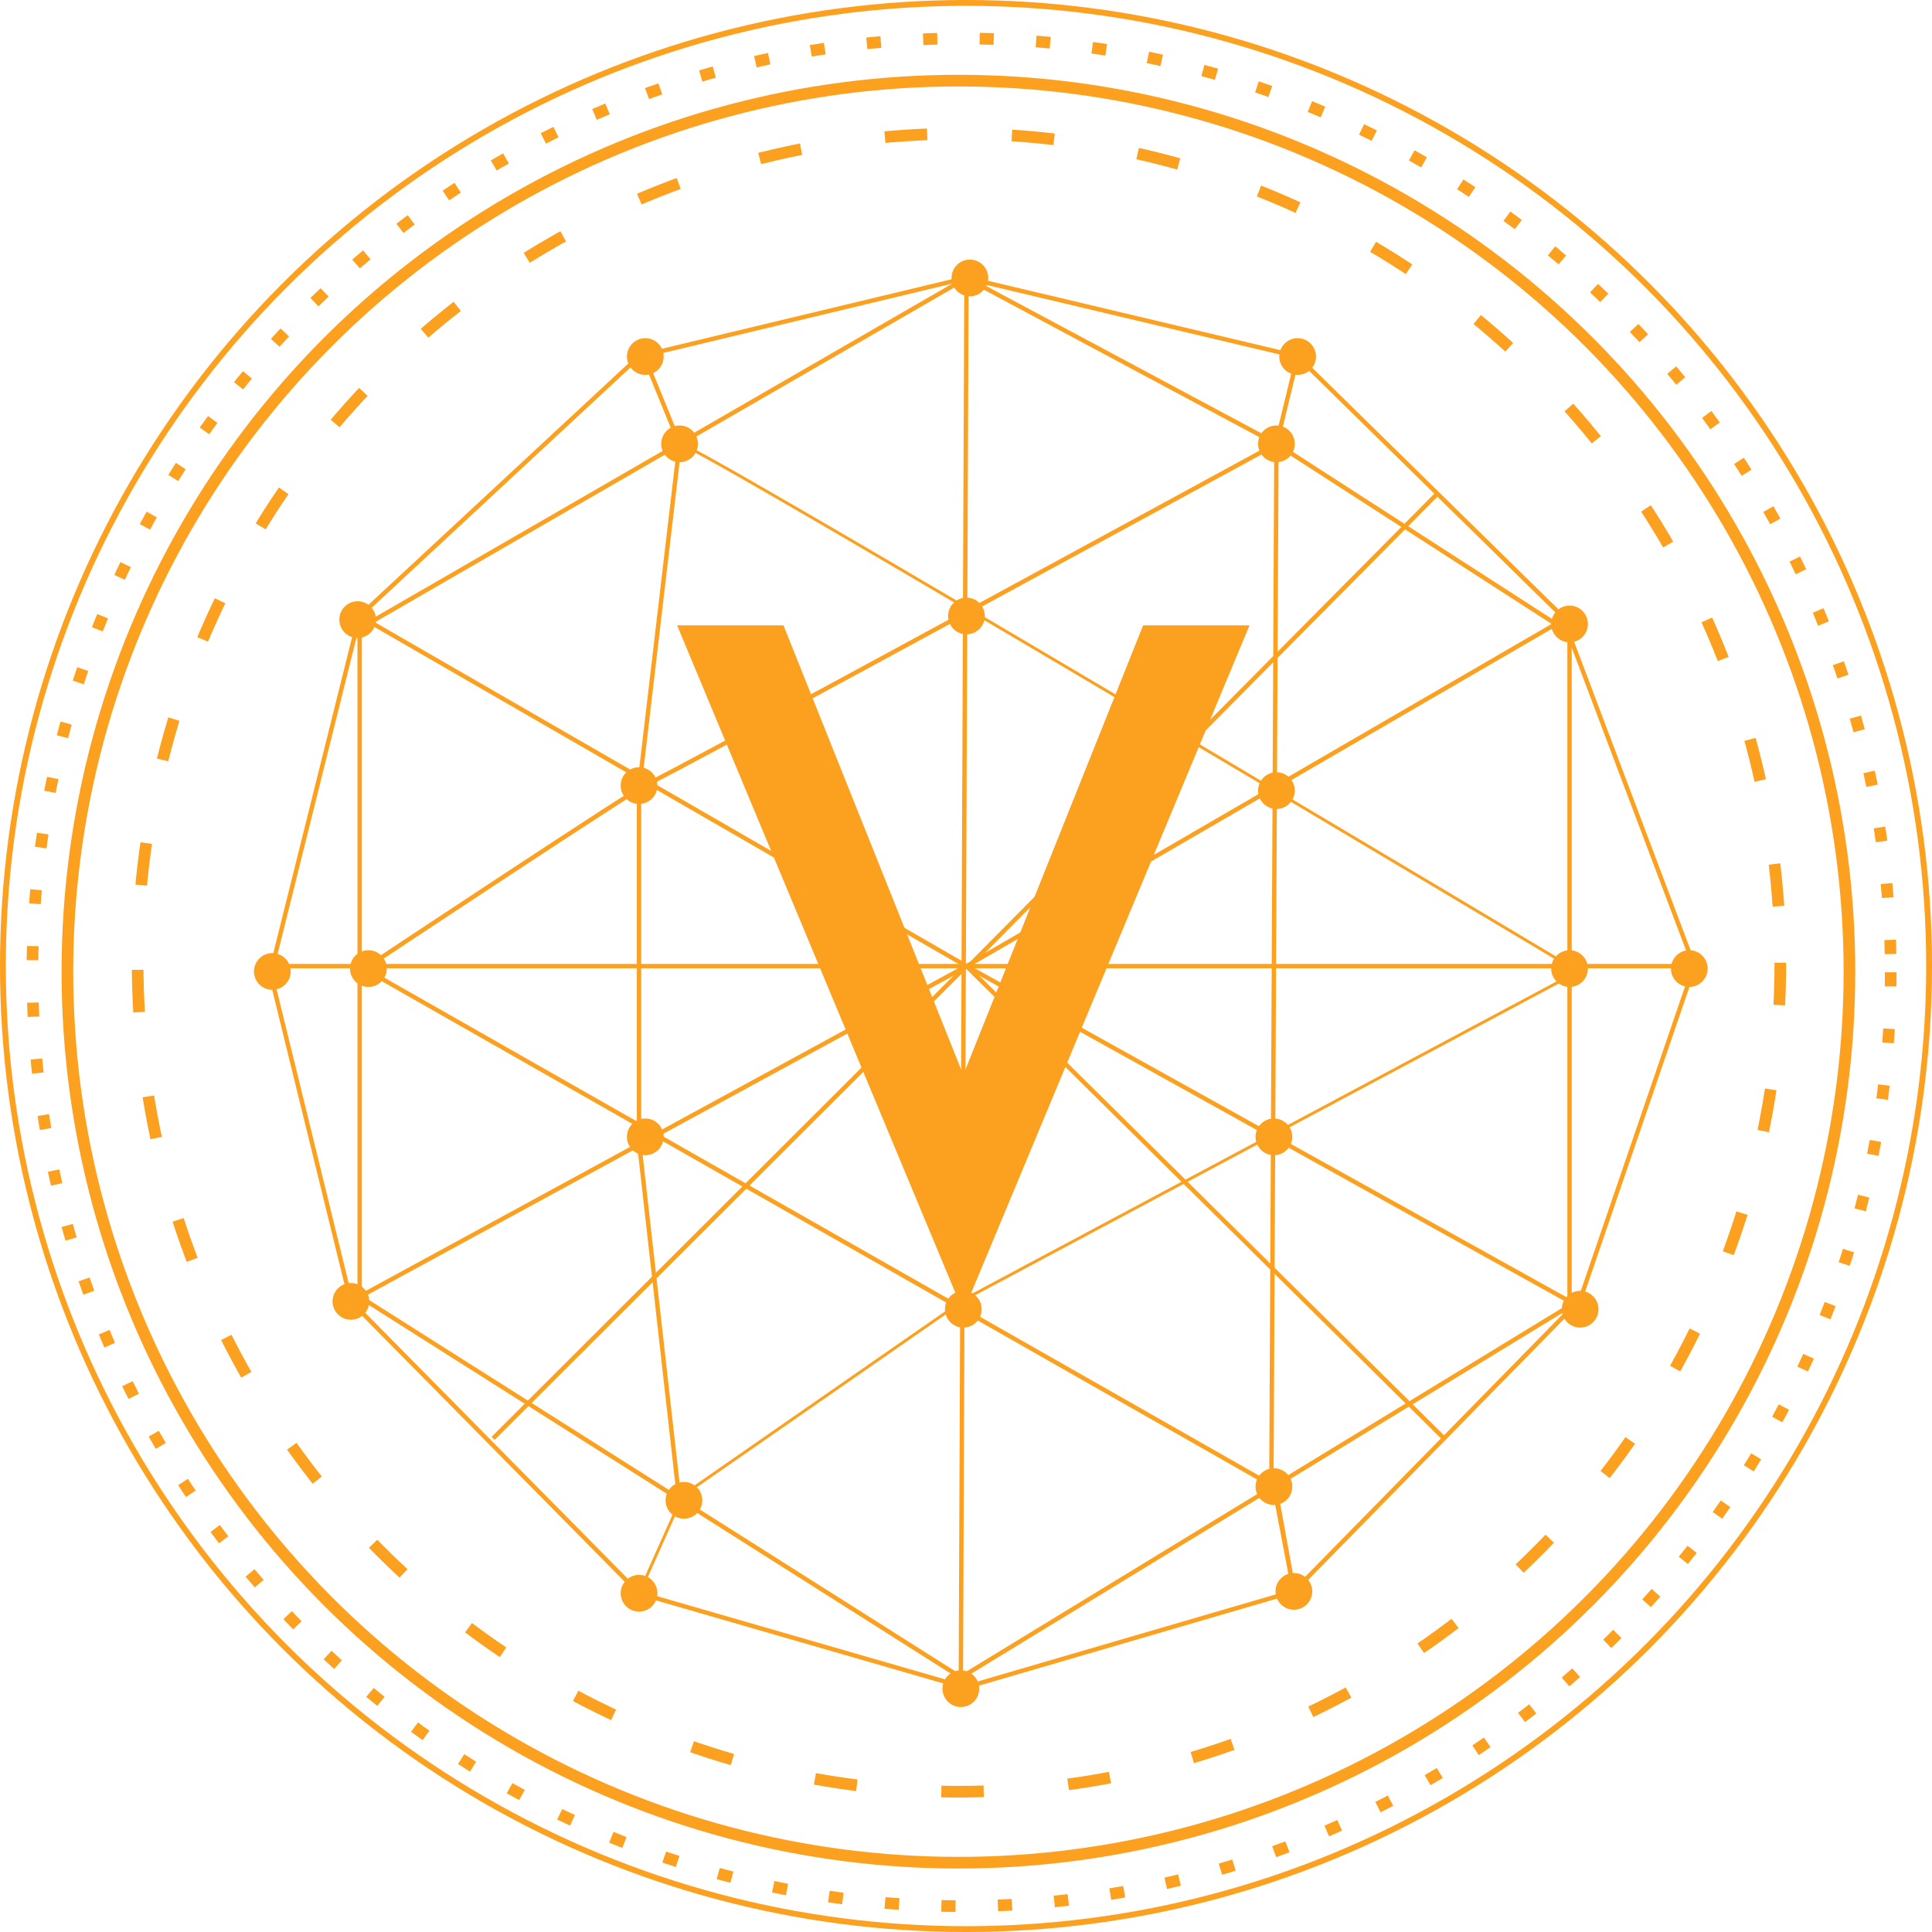 <svg xmlns="http://www.w3.org/2000/svg" viewBox="0 0 136.757 136.757"><g data-name="Group 269" transform="translate(.206 .206)"><circle cx="1.145" cy="1.145" r="1.145" fill="#fca01f" stroke="#fca01f" stroke-miterlimit="10" stroke-width=".309" data-name="Ellipse 4" transform="translate(118.226 67.21)"/><g data-name="Group 268"><path fill="none" stroke="#fca01f" stroke-miterlimit="10" stroke-width=".309" d="m119.724 68.18-8.079 23.6-20.263 20.66-23.577 6.887.4-99.859 23.442 5.562 18.718 18.365 9.359 24.785H19.071l6.18-24.785L45.028 25.03l23.177-5.562" data-name="Path 22"/><path fill="none" stroke="#fca01f" stroke-miterlimit="10" stroke-width=".309" d="m19.071 69.24 5.562 22.672 20.4 20.66 21.543 6.225 1.236.53" data-name="Path 23"/><path fill="none" stroke="#fca01f" stroke-miterlimit="10" stroke-width=".309" d="M25.87 68.181s19.513-12.954 19.866-12.954 44.411-24.015 44.411-24.015l1.5-6.18" data-name="Path 24"/><path fill="none" stroke="#fca01f" stroke-miterlimit="10" stroke-width=".309" d="m25.252 43.396 42.954 24.785 33.8 33.426" data-name="Path 25"/><path fill="none" stroke="#fca01f" stroke-miterlimit="10" stroke-width=".309" d="M25.252 43.925V68.18l64.718 36.843 1.413 7.417-1.589-8.741.353-72.488-21.941-11.743L25.87 43.925" data-name="Path 26"/><path fill="none" stroke="#fca01f" stroke-miterlimit="10" stroke-width=".309" d="m45.382 25.031 2.516 6.169-2.87 24.43v25.026l2.87 25.482" data-name="Path 27"/><path fill="none" stroke="#fca01f" stroke-miterlimit="10" stroke-width=".309" d="m67.809 68.559-33.11 33.048" data-name="Line 27"/><path fill="none" stroke="#fca01f" stroke-miterlimit="10" stroke-width=".309" d="m24.633 91.916 43.572-23.731L110.894 43.4" data-name="Path 28"/><path fill="none" stroke="#fca01f" stroke-miterlimit="10" stroke-width=".309" d="m101.541 34.738-32.934 33.21" data-name="Line 28"/><path fill="none" stroke="#fca01f" stroke-miterlimit="10" stroke-width=".206" d="M47.899 31.199c.568-.328 63.615 37.359 63.615 37.359L68.206 91.691l-20.086 13.95-3.091 6.931" data-name="Path 29"/><path fill="none" stroke="#fca01f" stroke-miterlimit="10" stroke-width=".309" d="M25.252 68.559v23.017l42.56 26.955 43.834-26.751" data-name="Path 30"/><path fill="none" stroke="#fca01f" stroke-miterlimit="10" stroke-width=".309" d="m90.146 31.211 19.773 12.751" data-name="Line 29"/><path fill="none" stroke="#fca01f" stroke-miterlimit="10" stroke-width=".309" d="M110.895 44.798v47.114L68.206 68.181" data-name="Path 31"/><circle cx="1.145" cy="1.145" r="1.145" fill="#fca01f" stroke="#fca01f" stroke-miterlimit="10" stroke-width=".309" data-name="Ellipse 5" transform="translate(23.967 42.508)"/><circle cx="1.145" cy="1.145" r="1.145" fill="#fca01f" stroke="#fca01f" stroke-miterlimit="10" stroke-width=".309" data-name="Ellipse 6" transform="translate(17.926 67.414)"/><circle cx="1.145" cy="1.145" r="1.145" fill="#fca01f" stroke="#fca01f" stroke-miterlimit="10" stroke-width=".309" data-name="Ellipse 7" transform="translate(43.884 54.258)"/><circle cx="1.145" cy="1.145" r="1.145" fill="#fca01f" stroke="#fca01f" stroke-miterlimit="10" stroke-width=".309" data-name="Ellipse 8" transform="translate(46.753 30.066)"/><circle cx="1.145" cy="1.145" r="1.145" fill="#fca01f" stroke="#fca01f" stroke-miterlimit="10" stroke-width=".309" data-name="Ellipse 9" transform="translate(67.06 42.251)"/><circle cx="1.145" cy="1.145" r="1.145" fill="#fca01f" stroke="#fca01f" stroke-miterlimit="10" stroke-width=".309" data-name="Ellipse 10" transform="translate(44.326 79.12)"/><circle cx="1.145" cy="1.145" r="1.145" fill="#fca01f" stroke="#fca01f" stroke-miterlimit="10" stroke-width=".309" data-name="Ellipse 11" transform="translate(23.488 90.767)"/><circle cx="1.145" cy="1.145" r="1.145" fill="#fca01f" stroke="#fca01f" stroke-miterlimit="10" stroke-width=".309" data-name="Ellipse 12" transform="translate(43.884 111.428)"/><circle cx="1.145" cy="1.145" r="1.145" fill="#fca01f" stroke="#fca01f" stroke-miterlimit="10" stroke-width=".309" data-name="Ellipse 13" transform="translate(47.062 104.85)"/><circle cx="1.145" cy="1.145" r="1.145" fill="#fca01f" stroke="#fca01f" stroke-miterlimit="10" stroke-width=".309" data-name="Ellipse 14" transform="translate(66.837 91.324)"/><circle cx="1.145" cy="1.145" r="1.145" fill="#fca01f" stroke="#fca01f" stroke-miterlimit="10" stroke-width=".309" data-name="Ellipse 15" transform="translate(88.824 103.879)"/><circle cx="1.145" cy="1.145" r="1.145" fill="#fca01f" stroke="#fca01f" stroke-miterlimit="10" stroke-width=".309" data-name="Ellipse 16" transform="translate(66.663 118.182)"/><circle cx="1.145" cy="1.145" r="1.145" fill="#fca01f" stroke="#fca01f" stroke-miterlimit="10" stroke-width=".309" data-name="Ellipse 17" transform="translate(90.237 111.295)"/><circle cx="1.145" cy="1.145" r="1.145" fill="#fca01f" stroke="#fca01f" stroke-miterlimit="10" stroke-width=".309" data-name="Ellipse 18" transform="translate(110.5 91.324)"/><circle cx="1.145" cy="1.145" r="1.145" fill="#fca01f" stroke="#fca01f" stroke-miterlimit="10" stroke-width=".309" data-name="Ellipse 19" transform="translate(109.75 67.21)"/><circle cx="1.145" cy="1.145" r="1.145" fill="#fca01f" stroke="#fca01f" stroke-miterlimit="10" stroke-width=".309" data-name="Ellipse 20" transform="translate(109.75 42.817)"/><circle cx="1.145" cy="1.145" r="1.145" fill="#fca01f" stroke="#fca01f" stroke-miterlimit="10" stroke-width=".309" data-name="Ellipse 21" transform="translate(90.502 23.886)"/><circle cx="1.145" cy="1.145" r="1.145" fill="#fca01f" stroke="#fca01f" stroke-miterlimit="10" stroke-width=".309" data-name="Ellipse 22" transform="translate(89.001 30.066)"/><circle cx="1.145" cy="1.145" r="1.145" fill="#fca01f" stroke="#fca01f" stroke-miterlimit="10" stroke-width=".309" data-name="Ellipse 23" transform="translate(89.001 54.611)"/><circle cx="1.145" cy="1.145" r="1.145" fill="#fca01f" stroke="#fca01f" stroke-miterlimit="10" stroke-width=".309" data-name="Ellipse 24" transform="translate(88.824 79.12)"/><circle cx="1.145" cy="1.145" r="1.145" fill="#fca01f" stroke="#fca01f" stroke-miterlimit="10" stroke-width=".309" data-name="Ellipse 25" transform="translate(24.725 67.21)"/><circle cx="1.145" cy="1.145" r="1.145" fill="#fca01f" stroke="#fca01f" stroke-miterlimit="10" stroke-width=".309" data-name="Ellipse 26" transform="translate(67.303 18.323)"/><circle cx="1.145" cy="1.145" r="1.145" fill="#fca01f" stroke="#fca01f" stroke-miterlimit="10" stroke-width=".309" data-name="Ellipse 27" transform="translate(44.326 23.886)"/><ellipse cx="58.14" cy="58.68" fill="none" stroke="#fca01f" stroke-dasharray="3 6 3 6 3 6" stroke-miterlimit="10" stroke-width=".824" data-name="Ellipse 28" rx="58.14" ry="58.68" transform="translate(9.536 9.261)"/><ellipse cx="63.071" cy="63.072" fill="none" stroke="#fca01f" stroke-miterlimit="10" stroke-width=".824" data-name="Ellipse 29" rx="63.071" ry="63.072" transform="translate(4.565 5.501)"/><circle cx="68.173" cy="68.173" r="68.173" fill="none" stroke="#fca01f" stroke-miterlimit="10" stroke-width=".412" data-name="Ellipse 30"/><ellipse cx="65.771" cy="66.102" fill="none" stroke="#fca01f" stroke-dasharray="1 3 1 3 1 3" stroke-miterlimit="20" stroke-width=".824" data-name="Ellipse 31" rx="65.771" ry="66.102" transform="translate(2.088 2.516)"/><g data-name="Group 267"><path fill="#fca01f" d="m55.253 44.06 12.729 31.823L80.711 44.06h7.529L67.982 92.651 47.724 44.06Z" data-name="Path 32"/></g></g></g></svg>
